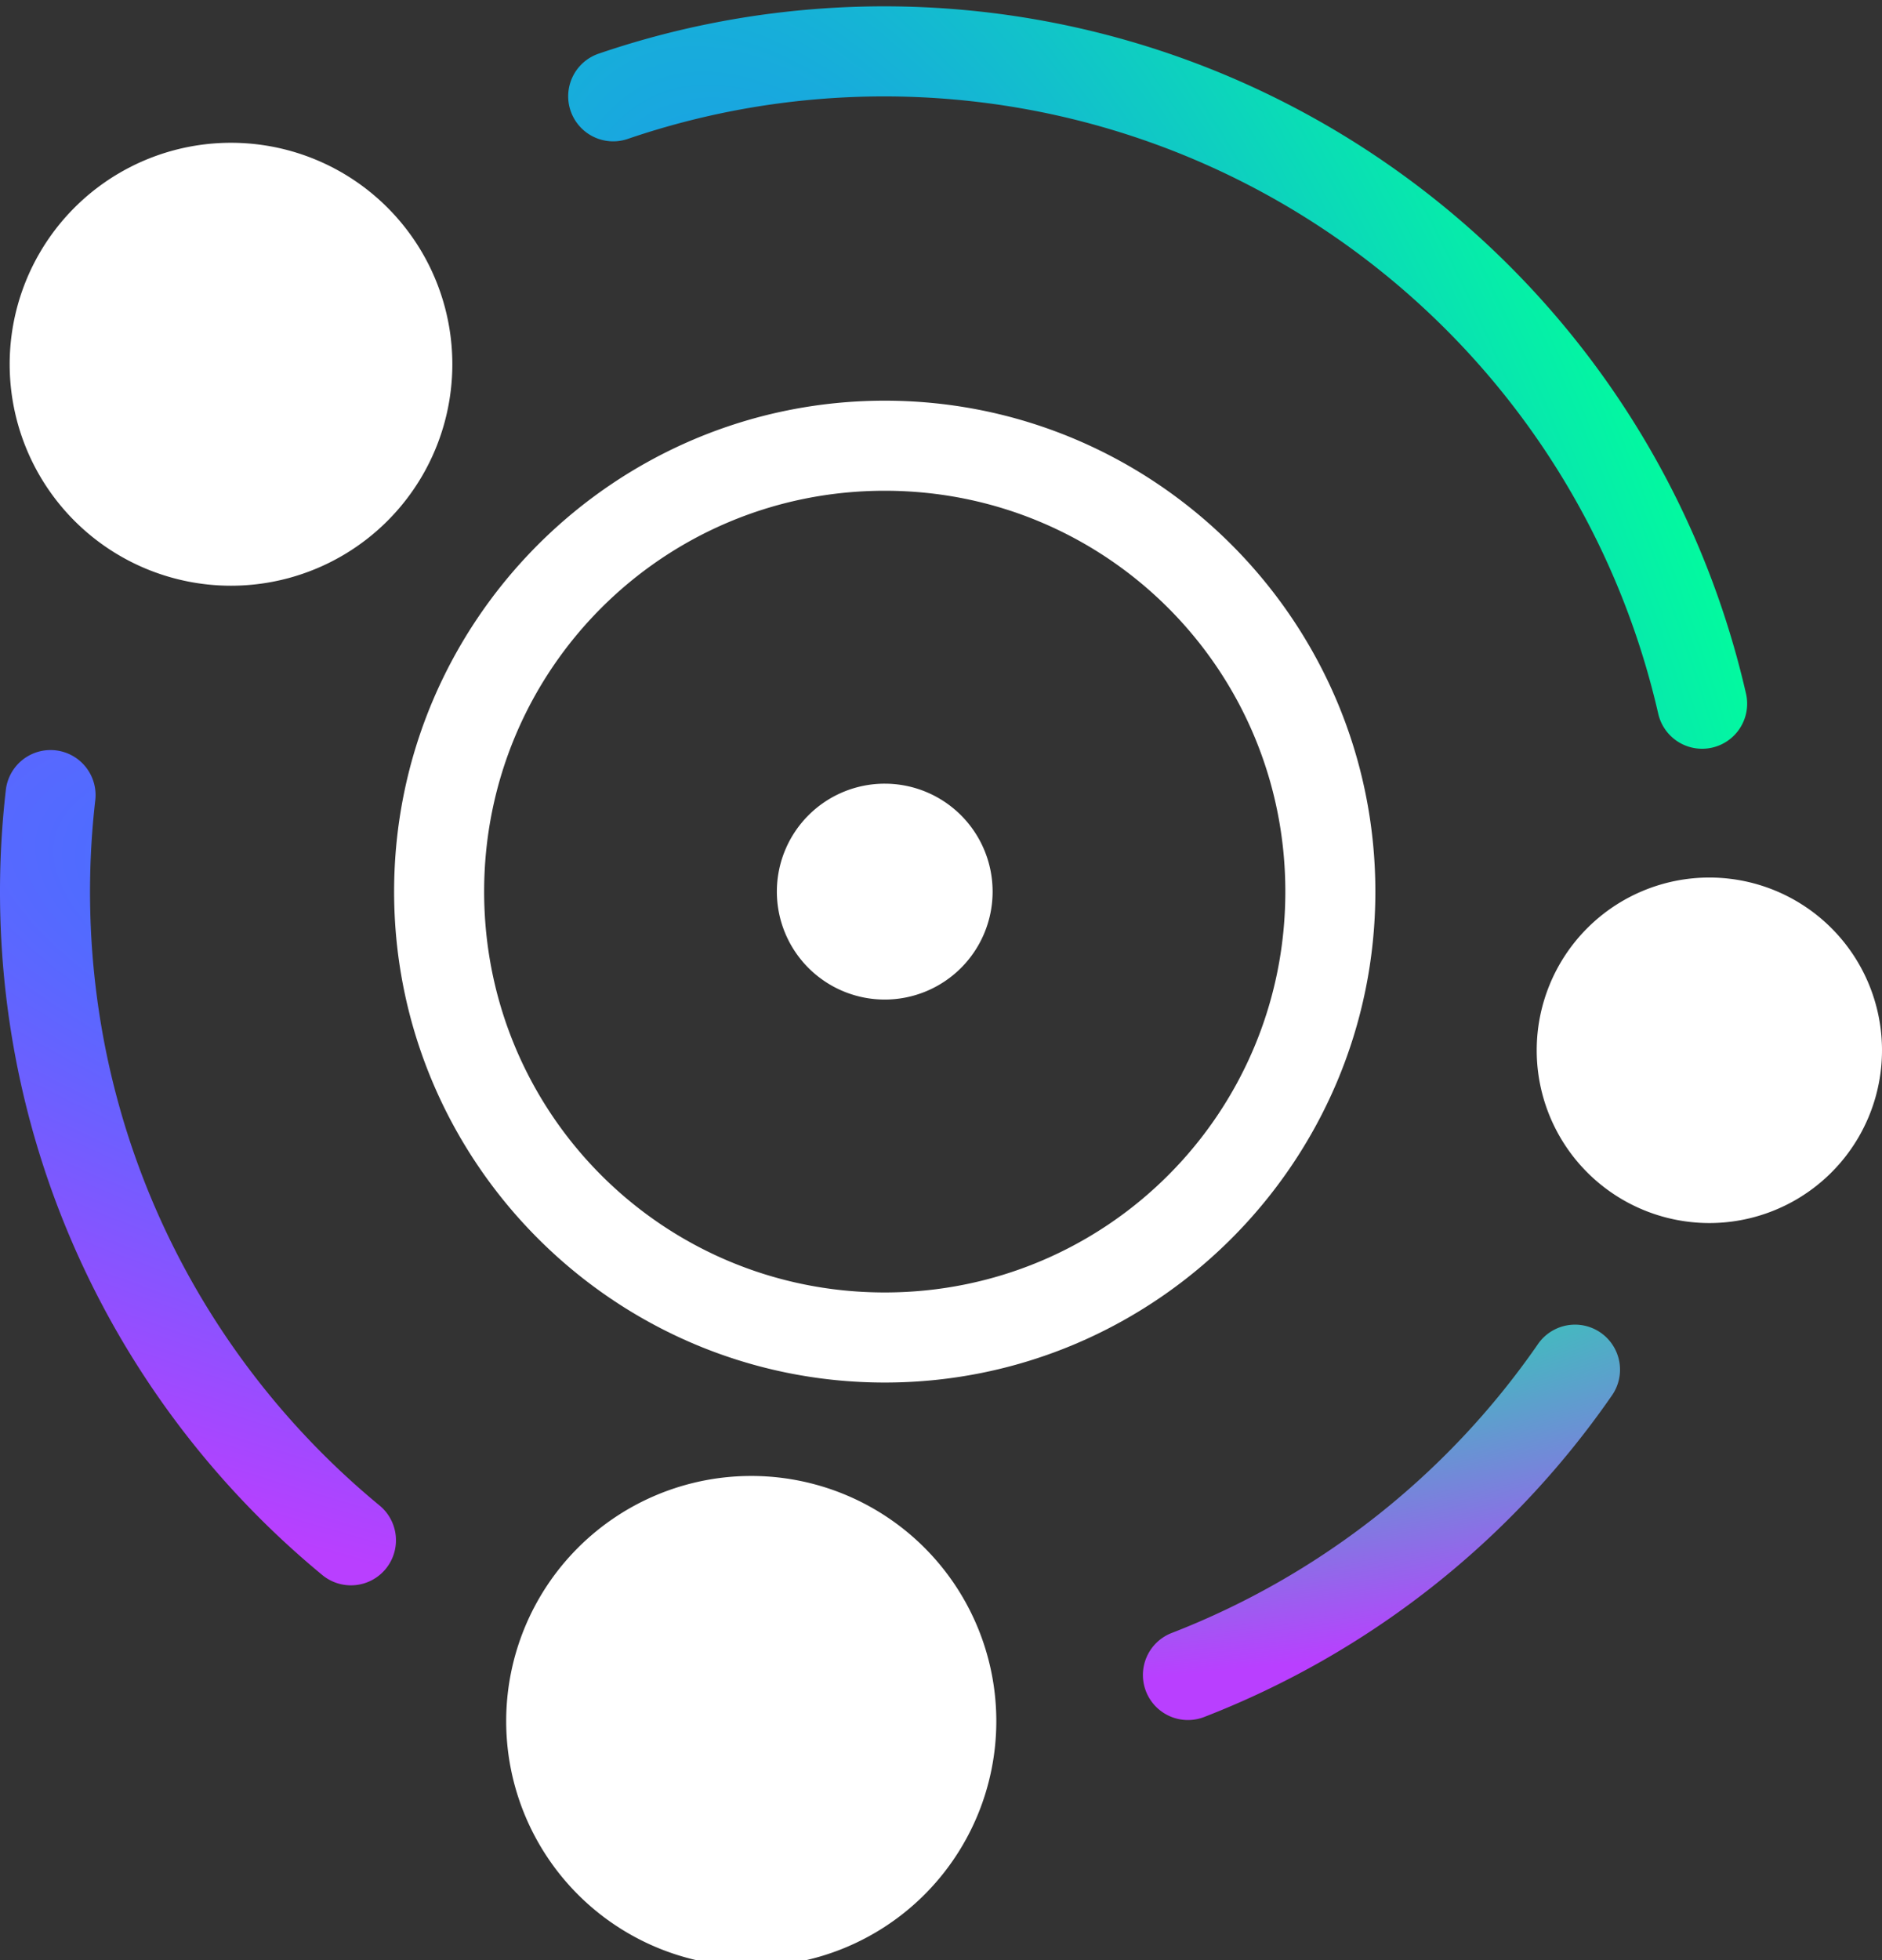 <?xml version="1.0" encoding="UTF-8" standalone="no"?>
<!-- Created with Inkscape (http://www.inkscape.org/) -->

<svg
   xmlns:dc="http://purl.org/dc/elements/1.1/"
   xmlns:cc="http://creativecommons.org/ns#"
   xmlns:rdf="http://www.w3.org/1999/02/22-rdf-syntax-ns#"
   xmlns:svg="http://www.w3.org/2000/svg"
   xmlns="http://www.w3.org/2000/svg"
   xmlns:xlink="http://www.w3.org/1999/xlink"
   xmlns:sodipodi="http://sodipodi.sourceforge.net/DTD/sodipodi-0.dtd"
   xmlns:inkscape="http://www.inkscape.org/namespaces/inkscape"
   width="118.917mm"
   height="123.773mm"
   viewBox="0 0 421.361 438.567"
   id="svg2"
   version="1.1"
   inkscape:version="0.91 r13725"
   sodipodi:docname="header-icon.svg">
  <rect x="0" y="0" width="421.361" height="438.567" fill="#333333" stroke="none"/>
  <defs
     id="defs4">
    <linearGradient
       inkscape:collect="always"
       id="linearGradient4392">
      <stop
         style="stop-color:#01ff9b;stop-opacity:1"
         offset="0"
         id="stop4394" />
      <stop
         style="stop-color:#b93fff;stop-opacity:1"
         offset="1"
         id="stop4396" />
    </linearGradient>
    <linearGradient
       inkscape:collect="always"
       id="linearGradient4384">
      <stop
         style="stop-color:#247eff;stop-opacity:1"
         offset="0"
         id="stop4386" />
      <stop
         style="stop-color:#b93fff;stop-opacity:1"
         offset="1"
         id="stop4388" />
    </linearGradient>
    <linearGradient
       inkscape:collect="always"
       id="linearGradient4376">
      <stop
         style="stop-color:#247eff;stop-opacity:1"
         offset="0"
         id="stop4378" />
      <stop
         style="stop-color:#01ff9b;stop-opacity:1"
         offset="1"
         id="stop4380" />
    </linearGradient>
    <radialGradient
       inkscape:collect="always"
       xlink:href="#linearGradient4384"
       id="radialGradient4513"
       gradientUnits="userSpaceOnUse"
       gradientTransform="matrix(-9.973,-2.564,0.793,-3.085,1902.215,3158.432)"
       cx="207.876"
       cy="667.809"
       fx="207.876"
       fy="667.809"
       r="44.321" />
    <radialGradient
       inkscape:collect="always"
       xlink:href="#linearGradient4392"
       id="radialGradient4517"
       gradientUnits="userSpaceOnUse"
       gradientTransform="matrix(0.145,1.743,-6.162,0.513,3511.812,-377.066)"
       cx="426.453"
       cy="504.745"
       fx="426.453"
       fy="504.745"
       r="53.4" />
    <radialGradient
       inkscape:collect="always"
       xlink:href="#linearGradient4376"
       id="radialGradient4519"
       gradientUnits="userSpaceOnUse"
       gradientTransform="matrix(1.247,-0.567,1.255,2.76,-853.325,-904.751)"
       cx="419.955"
       cy="589.656"
       fx="419.955"
       fy="589.656"
       r="132.019" />
  </defs>
  <sodipodi:namedview
     id="base"
     pagecolor="#ffffff"
     bordercolor="#666666"
     borderopacity="1.0"
     inkscape:pageopacity="0.0"
     inkscape:pageshadow="2"
     inkscape:zoom="0.70673618"
     inkscape:cx="2.5056919"
     inkscape:cy="380.992"
     inkscape:document-units="px"
     inkscape:current-layer="svg2"
     showgrid="false"
     inkscape:snap-smooth-nodes="false"
     inkscape:object-nodes="true"
     inkscape:snap-midpoints="true"
     inkscape:window-width="1920"
     inkscape:window-height="1056"
     inkscape:window-x="0"
     inkscape:window-y="24"
     inkscape:window-maximized="1"
     inkscape:object-paths="true"
     inkscape:snap-object-midpoints="true"
     fit-margin-top="0"
     fit-margin-left="0"
     fit-margin-right="0"
     fit-margin-bottom="0" />
  <g
     id="g4495"
     transform="translate(-209.393,-343.126)">
    <path
       style="color:#000000;font-style:normal;font-variant:normal;font-weight:normal;font-stretch:normal;font-size:medium;line-height:normal;font-family:sans-serif;text-indent:0;text-align:start;text-decoration:none;text-decoration-line:none;text-decoration-style:solid;text-decoration-color:#000000;letter-spacing:normal;word-spacing:normal;text-transform:none;direction:ltr;block-progression:tb;writing-mode:lr-tb;baseline-shift:baseline;text-anchor:start;white-space:normal;clip-rule:nonzero;display:inline;overflow:visible;visibility:visible;opacity:1;isolation:auto;mix-blend-mode:normal;color-interpolation:sRGB;color-interpolation-filters:linearRGB;solid-color:#000000;solid-opacity:1;fill:#ffffff;fill-opacity:1;fill-rule:nonzero;stroke:none;stroke-width:20.156;stroke-linecap:round;stroke-linejoin:round;stroke-miterlimit:4;stroke-dasharray:none;stroke-dashoffset:0;stroke-opacity:1;color-rendering:auto;image-rendering:auto;shape-rendering:auto;text-rendering:auto;enable-background:accumulate"
       d="M 51.719,31.947 A 49.553,49.553 0 0 0 2.166,81.502 49.553,49.553 0 0 0 51.719,131.055 49.553,49.553 0 0 0 101.273,81.502 49.553,49.553 0 0 0 51.719,31.947 Z m 146.365,57.707 c -60.547,0 -109.846,49.299 -109.846,109.846 0,60.547 49.299,109.846 109.846,109.846 60.547,-1e-5 109.846,-49.299 109.846,-109.846 0,-60.547 -49.299,-109.846 -109.846,-109.846 z m 0,20.154 c 49.654,0 89.689,40.038 89.689,89.691 -10e-6,49.654 -40.036,89.689 -89.689,89.689 -49.654,0 -89.689,-40.036 -89.689,-89.689 0,-49.654 40.036,-89.691 89.689,-89.691 z m 0,65.539 A 24.153,24.153 0 0 0 173.932,199.5 24.153,24.153 0 0 0 198.084,223.652 24.153,24.153 0 0 0 222.236,199.5 24.153,24.153 0 0 0 198.084,175.348 Z m 184.623,21.004 a 38.653,38.653 0 0 0 -38.652,38.652 38.653,38.653 0 0 0 38.652,38.654 38.653,38.653 0 0 0 38.654,-38.654 38.653,38.653 0 0 0 -38.654,-38.652 z M 168.197,330.248 a 54.867,54.867 0 0 0 -54.867,54.867 54.867,54.867 0 0 0 54.867,54.867 54.867,54.867 0 0 0 54.867,-54.867 54.867,54.867 0 0 0 -54.867,-54.867 z"
       transform="translate(209.393,343.126)"
       id="fill-edit"
       inkscape:connector-curvature="0" />
    <path
       style="color:#000000;font-style:normal;font-variant:normal;font-weight:normal;font-stretch:normal;font-size:medium;line-height:normal;font-family:sans-serif;text-indent:0;text-align:start;text-decoration:none;text-decoration-line:none;text-decoration-style:solid;text-decoration-color:#000000;letter-spacing:normal;word-spacing:normal;text-transform:none;direction:ltr;block-progression:tb;writing-mode:lr-tb;baseline-shift:baseline;text-anchor:start;white-space:normal;clip-rule:nonzero;display:inline;overflow:visible;visibility:visible;opacity:1;isolation:auto;mix-blend-mode:normal;color-interpolation:sRGB;color-interpolation-filters:linearRGB;solid-color:#000000;solid-opacity:1;fill:url(#radialGradient4513);fill-opacity:1;fill-rule:nonzero;stroke:none;stroke-width:20.156;stroke-linecap:round;stroke-linejoin:round;stroke-miterlimit:4;stroke-dasharray:none;stroke-dashoffset:0;stroke-opacity:1;color-rendering:auto;image-rendering:auto;shape-rendering:auto;text-rendering:auto;enable-background:accumulate"
       d="m 220.691,510.951 a 10.079,10.079 0 0 0 -10.01,9.082 c -0.841,7.406 -1.289,14.944 -1.289,22.594 1.7e-4,61.449 28.05,116.488 72.037,152.811 a 10.079,10.079 0 1 0 12.832,-15.543 c -39.533,-32.644 -64.713,-81.944 -64.713,-137.268 -5e-5,-6.863 0.401,-13.638 1.16,-20.316 a 10.079,10.079 0 0 0 -10.018,-11.359 z"
       id="path4499"
       inkscape:connector-curvature="0" />
    <path
       style="color:#000000;font-style:normal;font-variant:normal;font-weight:normal;font-stretch:normal;font-size:medium;line-height:normal;font-family:sans-serif;text-indent:0;text-align:start;text-decoration:none;text-decoration-line:none;text-decoration-style:solid;text-decoration-color:#000000;letter-spacing:normal;word-spacing:normal;text-transform:none;direction:ltr;block-progression:tb;writing-mode:lr-tb;baseline-shift:baseline;text-anchor:start;white-space:normal;clip-rule:nonzero;display:inline;overflow:visible;visibility:visible;opacity:1;isolation:auto;mix-blend-mode:normal;color-interpolation:sRGB;color-interpolation-filters:linearRGB;solid-color:#000000;solid-opacity:1;fill:url(#radialGradient4517);fill-opacity:1;fill-rule:nonzero;stroke:none;stroke-width:20.156;stroke-linecap:round;stroke-linejoin:round;stroke-miterlimit:4;stroke-dasharray:none;stroke-dashoffset:0;stroke-opacity:1;color-rendering:auto;image-rendering:auto;shape-rendering:auto;text-rendering:auto;enable-background:accumulate"
       d="m 561.928,639.518 a 10.079,10.079 0 0 0 -8.273,4.455 c -20.505,29.589 -49.154,51.795 -81.797,64.484 a 10.079,10.079 0 1 0 7.305,18.785 c 36.333,-14.124 68.236,-38.856 91.059,-71.789 a 10.079,10.079 0 0 0 -8.293,-15.936 z"
       id="path4501"
       inkscape:connector-curvature="0" />
    <path
       style="color:#000000;font-style:normal;font-variant:normal;font-weight:normal;font-stretch:normal;font-size:medium;line-height:normal;font-family:sans-serif;text-indent:0;text-align:start;text-decoration:none;text-decoration-line:none;text-decoration-style:solid;text-decoration-color:#000000;letter-spacing:normal;word-spacing:normal;text-transform:none;direction:ltr;block-progression:tb;writing-mode:lr-tb;baseline-shift:baseline;text-anchor:start;white-space:normal;clip-rule:nonzero;display:inline;overflow:visible;visibility:visible;opacity:1;isolation:auto;mix-blend-mode:normal;color-interpolation:sRGB;color-interpolation-filters:linearRGB;solid-color:#000000;solid-opacity:1;fill:url(#radialGradient4519);fill-opacity:1;fill-rule:nonzero;stroke:none;stroke-width:20.156;stroke-linecap:round;stroke-linejoin:round;stroke-miterlimit:4;stroke-dasharray:none;stroke-dashoffset:0;stroke-opacity:1;color-rendering:auto;image-rendering:auto;shape-rendering:auto;text-rendering:auto;enable-background:accumulate"
       d="m 407.477,344.541 c -22.367,6e-5 -43.901,3.72 -63.979,10.568 a 10.079,10.079 0 1 0 6.508,19.078 c 18.019,-6.146 37.328,-9.489 57.457,-9.49 82.881,0.105 154.612,57.292 173.18,138.066 a 10.079,10.079 0 1 0 19.645,-4.516 C 579.642,408.438 499.643,344.658 407.49,344.541 a 10.079,10.079 0 0 0 -0.014,0 z"
       id="path4503"
       inkscape:connector-curvature="0" />
  </g>
</svg>
